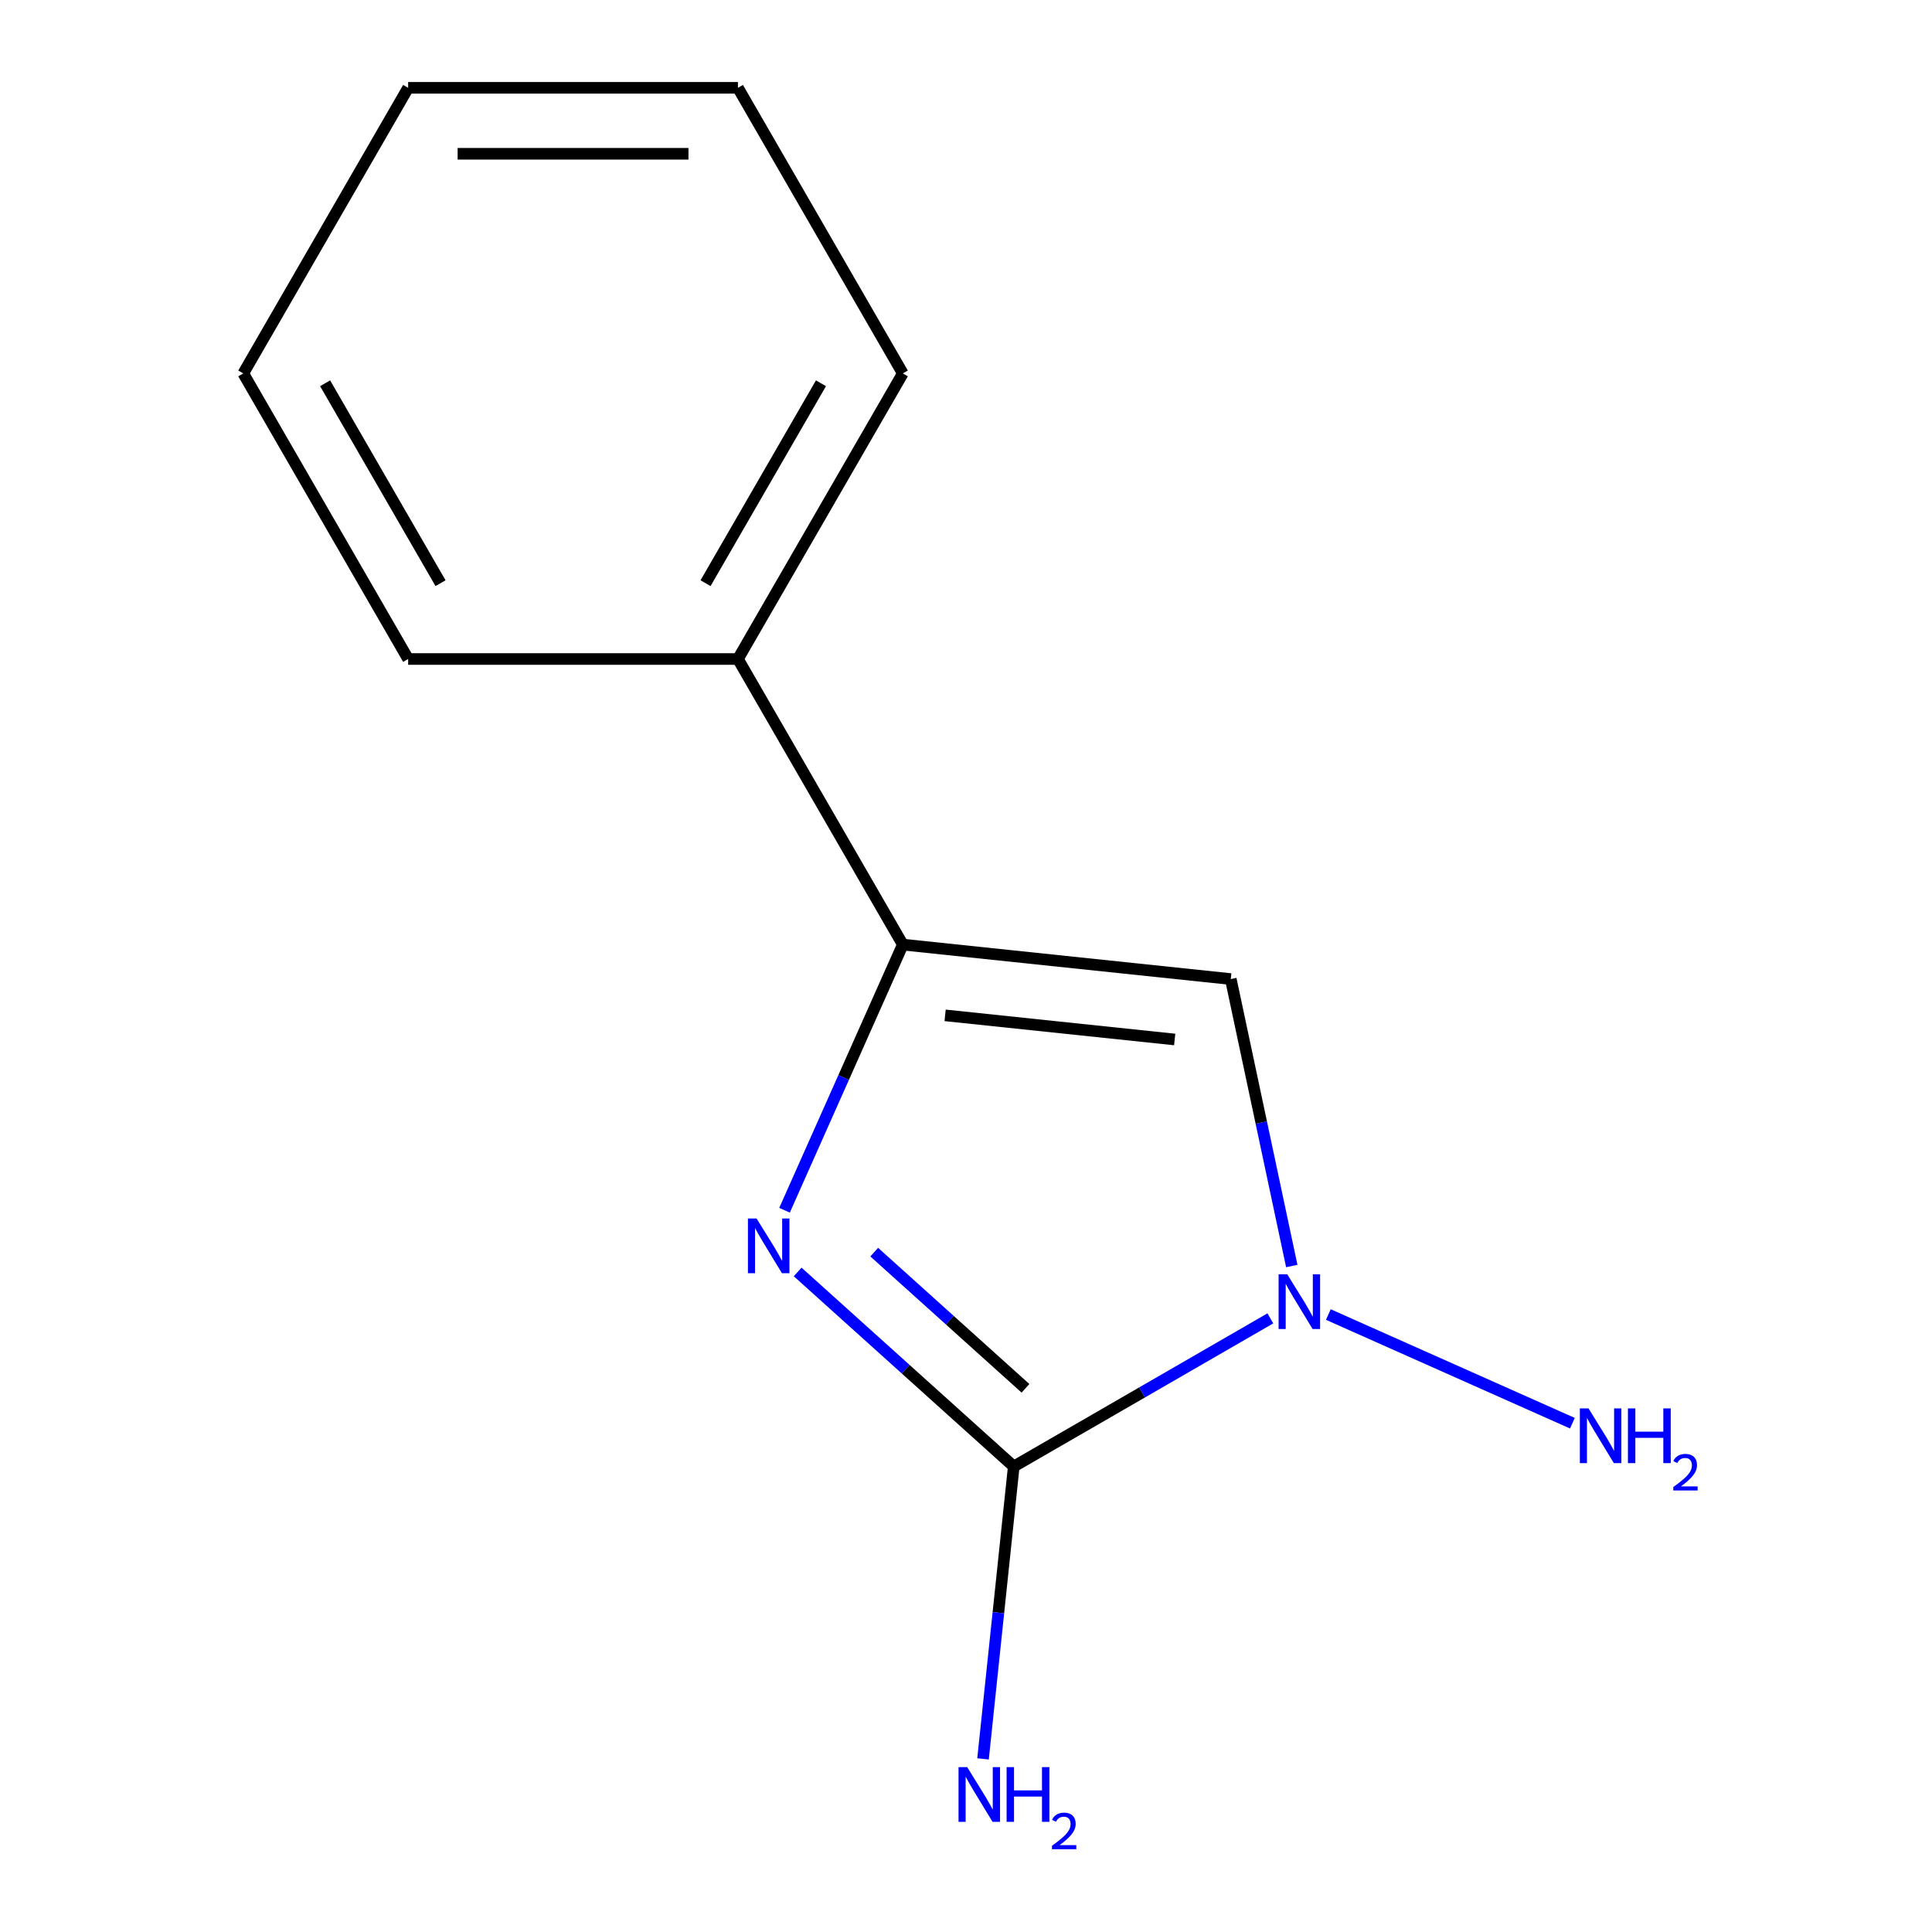 <?xml version='1.0' encoding='iso-8859-1'?>
<svg version='1.1' baseProfile='full'
              xmlns='http://www.w3.org/2000/svg'
                      xmlns:rdkit='http://www.rdkit.org/xml'
                      xmlns:xlink='http://www.w3.org/1999/xlink'
                  xml:space='preserve'
width='1000px' height='1000px' viewBox='0 0 1000 1000'>
<!-- END OF HEADER -->
<rect style='opacity:1.0;fill:#FFFFFF;stroke:none' width='1000' height='1000' x='0' y='0'> </rect>
<path class='bond-0' d='M 412.877,658.364 L 468.797,708.715' style='fill:none;fill-rule:evenodd;stroke:#0000FF;stroke-width:6px;stroke-linecap:butt;stroke-linejoin:miter;stroke-opacity:1' />
<path class='bond-0' d='M 468.797,708.715 L 524.717,759.066' style='fill:none;fill-rule:evenodd;stroke:#000000;stroke-width:6px;stroke-linecap:butt;stroke-linejoin:miter;stroke-opacity:1' />
<path class='bond-0' d='M 452.496,648.1 L 491.64,683.346' style='fill:none;fill-rule:evenodd;stroke:#0000FF;stroke-width:6px;stroke-linecap:butt;stroke-linejoin:miter;stroke-opacity:1' />
<path class='bond-0' d='M 491.64,683.346 L 530.784,718.591' style='fill:none;fill-rule:evenodd;stroke:#000000;stroke-width:6px;stroke-linecap:butt;stroke-linejoin:miter;stroke-opacity:1' />
<path class='bond-2' d='M 406.074,626.425 L 436.685,557.672' style='fill:none;fill-rule:evenodd;stroke:#0000FF;stroke-width:6px;stroke-linecap:butt;stroke-linejoin:miter;stroke-opacity:1' />
<path class='bond-2' d='M 436.685,557.672 L 467.296,488.919' style='fill:none;fill-rule:evenodd;stroke:#000000;stroke-width:6px;stroke-linecap:butt;stroke-linejoin:miter;stroke-opacity:1' />
<path class='bond-1' d='M 524.717,759.066 L 591.124,720.725' style='fill:none;fill-rule:evenodd;stroke:#000000;stroke-width:6px;stroke-linecap:butt;stroke-linejoin:miter;stroke-opacity:1' />
<path class='bond-1' d='M 591.124,720.725 L 657.531,682.385' style='fill:none;fill-rule:evenodd;stroke:#0000FF;stroke-width:6px;stroke-linecap:butt;stroke-linejoin:miter;stroke-opacity:1' />
<path class='bond-5' d='M 524.717,759.066 L 516.764,834.729' style='fill:none;fill-rule:evenodd;stroke:#000000;stroke-width:6px;stroke-linecap:butt;stroke-linejoin:miter;stroke-opacity:1' />
<path class='bond-5' d='M 516.764,834.729 L 508.812,910.393' style='fill:none;fill-rule:evenodd;stroke:#0000FF;stroke-width:6px;stroke-linecap:butt;stroke-linejoin:miter;stroke-opacity:1' />
<path class='bond-6' d='M 687.546,680.402 L 813.875,736.648' style='fill:none;fill-rule:evenodd;stroke:#0000FF;stroke-width:6px;stroke-linecap:butt;stroke-linejoin:miter;stroke-opacity:1' />
<path class='bond-12' d='M 668.622,655.293 L 652.836,581.027' style='fill:none;fill-rule:evenodd;stroke:#0000FF;stroke-width:6px;stroke-linecap:butt;stroke-linejoin:miter;stroke-opacity:1' />
<path class='bond-12' d='M 652.836,581.027 L 637.05,506.761' style='fill:none;fill-rule:evenodd;stroke:#000000;stroke-width:6px;stroke-linecap:butt;stroke-linejoin:miter;stroke-opacity:1' />
<path class='bond-3' d='M 467.296,488.919 L 637.05,506.761' style='fill:none;fill-rule:evenodd;stroke:#000000;stroke-width:6px;stroke-linecap:butt;stroke-linejoin:miter;stroke-opacity:1' />
<path class='bond-3' d='M 489.19,525.546 L 608.019,538.036' style='fill:none;fill-rule:evenodd;stroke:#000000;stroke-width:6px;stroke-linecap:butt;stroke-linejoin:miter;stroke-opacity:1' />
<path class='bond-4' d='M 467.296,488.919 L 381.951,341.098' style='fill:none;fill-rule:evenodd;stroke:#000000;stroke-width:6px;stroke-linecap:butt;stroke-linejoin:miter;stroke-opacity:1' />
<path class='bond-7' d='M 381.951,341.098 L 467.296,193.276' style='fill:none;fill-rule:evenodd;stroke:#000000;stroke-width:6px;stroke-linecap:butt;stroke-linejoin:miter;stroke-opacity:1' />
<path class='bond-7' d='M 365.188,301.855 L 424.93,198.38' style='fill:none;fill-rule:evenodd;stroke:#000000;stroke-width:6px;stroke-linecap:butt;stroke-linejoin:miter;stroke-opacity:1' />
<path class='bond-8' d='M 381.951,341.098 L 211.261,341.098' style='fill:none;fill-rule:evenodd;stroke:#000000;stroke-width:6px;stroke-linecap:butt;stroke-linejoin:miter;stroke-opacity:1' />
<path class='bond-10' d='M 467.296,193.276 L 381.951,45.455' style='fill:none;fill-rule:evenodd;stroke:#000000;stroke-width:6px;stroke-linecap:butt;stroke-linejoin:miter;stroke-opacity:1' />
<path class='bond-9' d='M 211.261,341.098 L 125.916,193.276' style='fill:none;fill-rule:evenodd;stroke:#000000;stroke-width:6px;stroke-linecap:butt;stroke-linejoin:miter;stroke-opacity:1' />
<path class='bond-9' d='M 228.024,301.855 L 168.282,198.38' style='fill:none;fill-rule:evenodd;stroke:#000000;stroke-width:6px;stroke-linecap:butt;stroke-linejoin:miter;stroke-opacity:1' />
<path class='bond-11' d='M 125.916,193.276 L 211.261,45.455' style='fill:none;fill-rule:evenodd;stroke:#000000;stroke-width:6px;stroke-linecap:butt;stroke-linejoin:miter;stroke-opacity:1' />
<path class='bond-13' d='M 381.951,45.455 L 211.261,45.455' style='fill:none;fill-rule:evenodd;stroke:#000000;stroke-width:6px;stroke-linecap:butt;stroke-linejoin:miter;stroke-opacity:1' />
<path class='bond-13' d='M 356.347,79.593 L 236.865,79.593' style='fill:none;fill-rule:evenodd;stroke:#000000;stroke-width:6px;stroke-linecap:butt;stroke-linejoin:miter;stroke-opacity:1' />
<path  class='atom-0' d='M 391.61 630.692
L 400.89 645.692
Q 401.81 647.172, 403.29 649.852
Q 404.77 652.532, 404.85 652.692
L 404.85 630.692
L 408.61 630.692
L 408.61 659.012
L 404.73 659.012
L 394.77 642.612
Q 393.61 640.692, 392.37 638.492
Q 391.17 636.292, 390.81 635.612
L 390.81 659.012
L 387.13 659.012
L 387.13 630.692
L 391.61 630.692
' fill='#0000FF'/>
<path  class='atom-2' d='M 666.278 659.561
L 675.558 674.561
Q 676.478 676.041, 677.958 678.721
Q 679.438 681.401, 679.518 681.561
L 679.518 659.561
L 683.278 659.561
L 683.278 687.881
L 679.398 687.881
L 669.438 671.481
Q 668.278 669.561, 667.038 667.361
Q 665.838 665.161, 665.478 664.481
L 665.478 687.881
L 661.798 687.881
L 661.798 659.561
L 666.278 659.561
' fill='#0000FF'/>
<path  class='atom-6' d='M 500.615 914.66
L 509.895 929.66
Q 510.815 931.14, 512.295 933.82
Q 513.775 936.5, 513.855 936.66
L 513.855 914.66
L 517.615 914.66
L 517.615 942.98
L 513.735 942.98
L 503.775 926.58
Q 502.615 924.66, 501.375 922.46
Q 500.175 920.26, 499.815 919.58
L 499.815 942.98
L 496.135 942.98
L 496.135 914.66
L 500.615 914.66
' fill='#0000FF'/>
<path  class='atom-6' d='M 521.015 914.66
L 524.855 914.66
L 524.855 926.7
L 539.335 926.7
L 539.335 914.66
L 543.175 914.66
L 543.175 942.98
L 539.335 942.98
L 539.335 929.9
L 524.855 929.9
L 524.855 942.98
L 521.015 942.98
L 521.015 914.66
' fill='#0000FF'/>
<path  class='atom-6' d='M 544.548 941.986
Q 545.234 940.218, 546.871 939.241
Q 548.508 938.238, 550.778 938.238
Q 553.603 938.238, 555.187 939.769
Q 556.771 941.3, 556.771 944.019
Q 556.771 946.791, 554.712 949.378
Q 552.679 951.966, 548.455 955.028
L 557.088 955.028
L 557.088 957.14
L 544.495 957.14
L 544.495 955.371
Q 547.98 952.89, 550.039 951.042
Q 552.125 949.194, 553.128 947.53
Q 554.131 945.867, 554.131 944.151
Q 554.131 942.356, 553.233 941.353
Q 552.336 940.35, 550.778 940.35
Q 549.273 940.35, 548.27 940.957
Q 547.267 941.564, 546.554 942.91
L 544.548 941.986
' fill='#0000FF'/>
<path  class='atom-7' d='M 822.211 728.986
L 831.491 743.986
Q 832.411 745.466, 833.891 748.146
Q 835.371 750.826, 835.451 750.986
L 835.451 728.986
L 839.211 728.986
L 839.211 757.306
L 835.331 757.306
L 825.371 740.906
Q 824.211 738.986, 822.971 736.786
Q 821.771 734.586, 821.411 733.906
L 821.411 757.306
L 817.731 757.306
L 817.731 728.986
L 822.211 728.986
' fill='#0000FF'/>
<path  class='atom-7' d='M 842.611 728.986
L 846.451 728.986
L 846.451 741.026
L 860.931 741.026
L 860.931 728.986
L 864.771 728.986
L 864.771 757.306
L 860.931 757.306
L 860.931 744.226
L 846.451 744.226
L 846.451 757.306
L 842.611 757.306
L 842.611 728.986
' fill='#0000FF'/>
<path  class='atom-7' d='M 866.144 756.313
Q 866.83 754.544, 868.467 753.567
Q 870.104 752.564, 872.374 752.564
Q 875.199 752.564, 876.783 754.095
Q 878.367 755.626, 878.367 758.346
Q 878.367 761.118, 876.308 763.705
Q 874.275 766.292, 870.051 769.354
L 878.684 769.354
L 878.684 771.466
L 866.091 771.466
L 866.091 769.698
Q 869.576 767.216, 871.635 765.368
Q 873.721 763.52, 874.724 761.857
Q 875.727 760.194, 875.727 758.478
Q 875.727 756.682, 874.83 755.679
Q 873.932 754.676, 872.374 754.676
Q 870.87 754.676, 869.866 755.283
Q 868.863 755.89, 868.15 757.237
L 866.144 756.313
' fill='#0000FF'/>
</svg>
